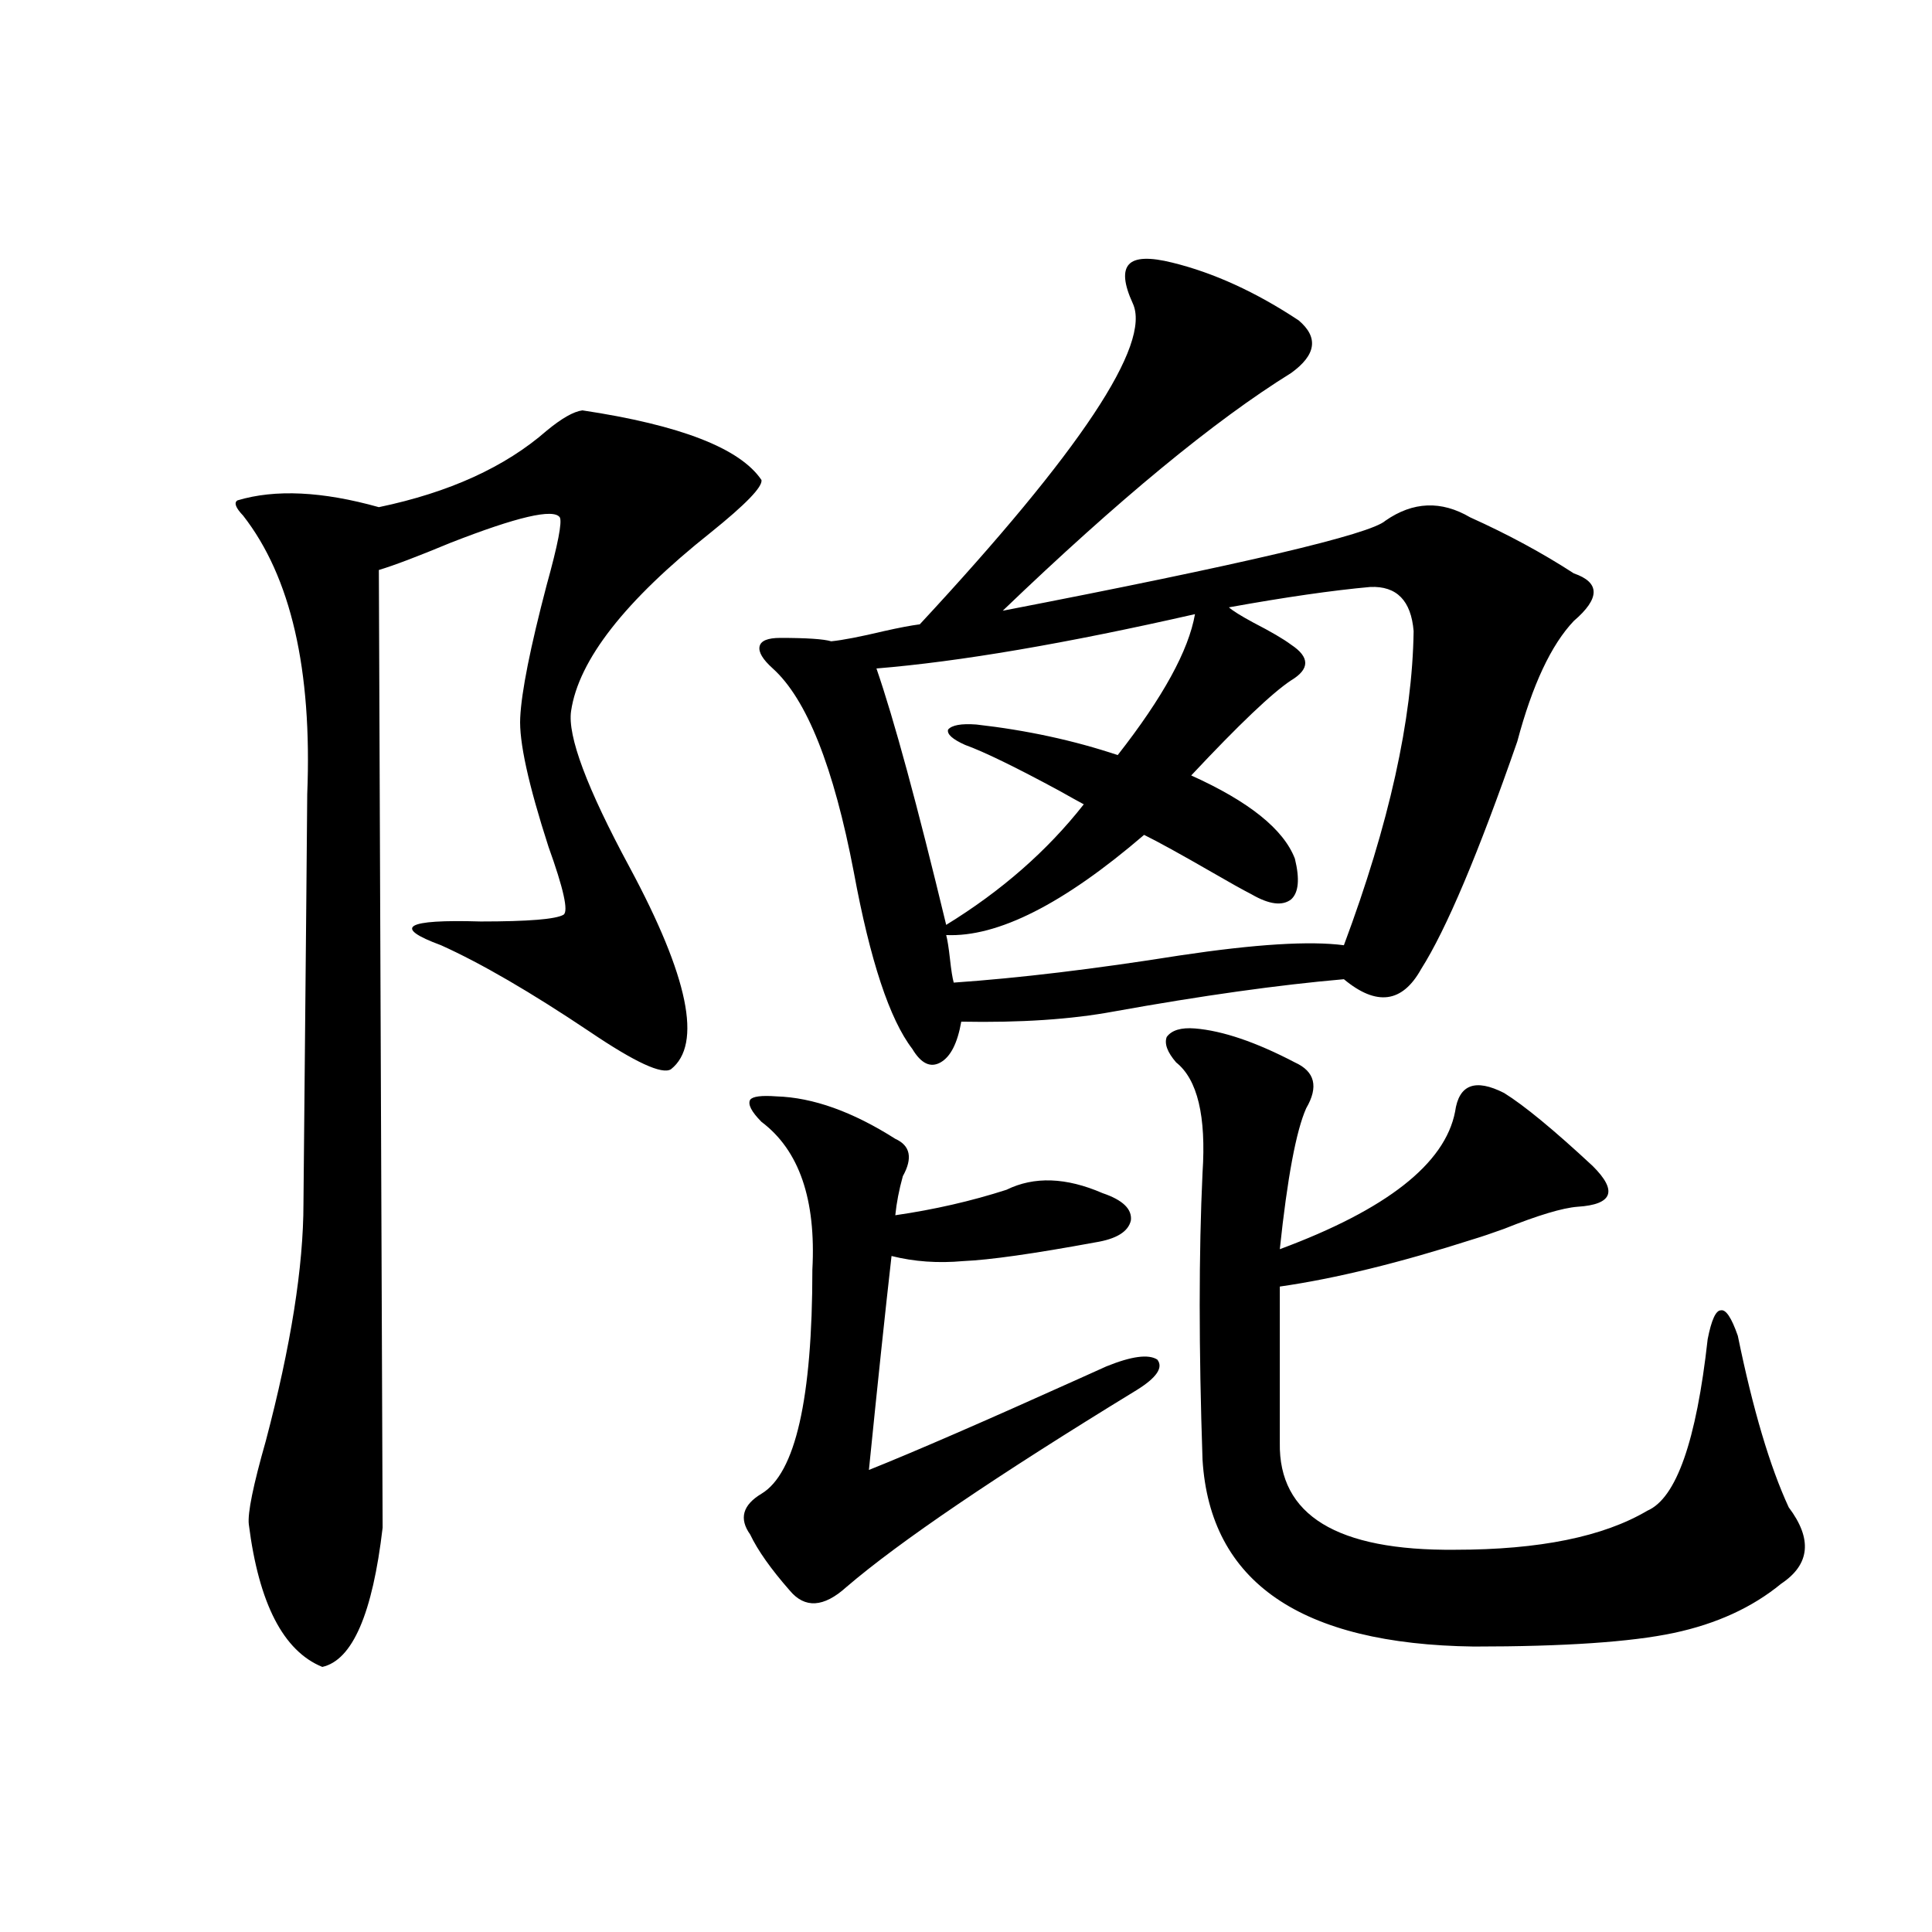 <?xml version="1.0" encoding="utf-8"?>
<!-- Generator: Adobe Illustrator 16.0.0, SVG Export Plug-In . SVG Version: 6.00 Build 0)  -->
<!DOCTYPE svg PUBLIC "-//W3C//DTD SVG 1.1//EN" "http://www.w3.org/Graphics/SVG/1.1/DTD/svg11.dtd">
<svg version="1.1" id="图层_1" xmlns="http://www.w3.org/2000/svg" xmlns:xlink="http://www.w3.org/1999/xlink" x="0px" y="0px"
	 width="1000px" height="1000px" viewBox="0 0 1000 1000" enable-background="new 0 0 1000 1000" xml:space="preserve">
<path d="M301.457,212.406c50.73,7.622,81.614,19.639,92.681,36.035c0.64,3.516-8.14,12.607-26.341,27.246
	c-44.237,35.156-68.291,65.918-72.193,92.285c-1.951,12.896,8.125,39.854,30.243,80.859c30.563,56.841,37.712,91.709,21.463,104.59
	c-4.558,2.939-18.536-3.516-41.95-19.336c-30.579-20.503-56.264-35.444-77.071-44.824c-25.365-9.365-18.536-13.472,20.487-12.305
	c24.71,0,39.023-1.167,42.926-3.516c2.591-1.758,0-13.472-7.805-35.156c-10.411-32.217-15.289-54.492-14.634-66.797
	c0.64-13.472,5.198-36.323,13.658-68.555c5.854-21.094,8.125-32.808,6.829-35.156c-3.262-4.683-22.118-0.288-56.584,13.184
	c-16.92,7.031-29.268,11.729-37.072,14.063l1.951,495.703c-5.213,44.522-15.609,68.555-31.219,72.07
	c-20.167-8.212-32.85-32.821-38.048-73.828c-0.656-5.85,2.271-20.215,8.78-43.066c13.003-49.219,19.512-90.225,19.512-123.047
	c1.296-136.519,1.951-207.119,1.951-211.816c2.591-64.448-8.46-112.5-33.17-144.141c-3.902-4.092-4.878-6.729-2.927-7.91
	c19.512-5.85,43.901-4.683,73.169,3.516c36.417-7.607,65.364-20.791,86.827-39.551C290.725,216.513,296.899,212.997,301.457,212.406
	z M401.942,567.484c18.856,0.591,39.344,7.91,61.462,21.973c7.805,3.516,9.1,9.971,3.902,19.336
	c-1.951,7.031-3.262,13.774-3.902,20.215c20.152-2.925,39.344-7.319,57.56-13.184c14.299-7.031,30.884-6.44,49.755,1.758
	c10.396,3.516,15.274,8.213,14.634,14.063c-1.311,5.864-7.485,9.668-18.536,11.426c-31.874,5.864-54.633,9.092-68.291,9.668
	c-13.018,1.182-25.365,0.303-37.072-2.637c-3.262,28.716-7.165,65.63-11.707,110.742c23.414-9.365,59.831-25.186,109.266-47.461
	c6.494-2.925,11.052-4.971,13.658-6.152c13.003-5.273,21.783-6.44,26.341-3.516c3.247,4.106-0.335,9.38-10.731,15.82
	c-72.849,44.536-122.924,78.525-150.24,101.953c-11.707,10.547-21.463,11.124-29.268,1.758
	c-9.756-11.123-16.585-20.791-20.487-29.004c-5.854-8.198-3.902-15.229,5.854-21.094c17.561-10.547,26.341-49.219,26.341-116.016
	c1.951-36.323-6.829-61.812-26.341-76.465c-5.213-5.273-7.165-9.077-5.854-11.426C389.579,567.484,394.137,566.908,401.942,567.484z
	 M606.815,135.941c21.463,5.273,43.246,15.244,65.364,29.883c10.396,8.789,9.1,17.881-3.902,27.246
	c-39.679,24.609-89.434,65.63-149.265,123.047c124.219-24.019,190.239-39.551,198.044-46.582
	c14.299-9.956,28.932-10.547,43.901-1.758c19.512,8.789,37.392,18.457,53.657,29.004c13.658,4.697,13.658,12.896,0,24.609
	c-11.707,12.305-21.463,33.11-29.268,62.402c-20.167,58.008-36.752,97.271-49.755,117.773c-9.756,17.578-23.094,19.336-39.999,5.273
	c-33.825,2.939-73.504,8.501-119.021,16.699c-22.118,4.106-48.459,5.864-79.022,5.273c-1.951,11.138-5.533,18.169-10.731,21.094
	c-5.213,2.939-10.091,0.591-14.634-7.031c-11.707-15.229-21.798-45.703-30.243-91.406c-10.411-54.492-24.39-89.648-41.95-105.469
	c-5.213-4.683-7.485-8.486-6.829-11.426c0.64-2.925,4.222-4.395,10.731-4.395c13.658,0,22.438,0.591,26.341,1.758
	c5.854-0.576,14.954-2.334,27.316-5.273c7.805-1.758,13.978-2.925,18.536-3.516c83.245-89.648,119.997-145.02,110.241-166.113
	c-4.558-9.956-5.213-16.699-1.951-20.215C587.623,133.305,595.108,133.017,606.815,135.941z M618.522,317.875
	C551.527,333.119,496.574,342.484,453.648,346c9.1,26.367,21.127,70.615,36.097,132.715c28.612-17.578,52.346-38.369,71.218-62.402
	c-3.262-1.758-7.485-4.092-12.683-7.031c-22.774-12.305-39.023-20.215-48.779-23.73c-6.509-2.925-9.436-5.562-8.78-7.91
	c1.951-2.334,6.829-3.213,14.634-2.637c26.006,2.939,50.395,8.213,73.169,15.82C601.937,360.941,615.26,336.635,618.522,317.875z
	 M709.251,303.813c-19.512,1.758-43.901,5.273-73.169,10.547c1.951,1.758,6.174,4.395,12.683,7.91
	c9.1,4.697,15.609,8.501,19.512,11.426c9.756,6.455,9.756,12.607,0,18.457c-9.756,6.455-26.996,22.852-51.706,49.219
	c29.908,13.486,47.804,27.837,53.657,43.066c2.592,10.547,1.951,17.578-1.951,21.094c-4.558,3.516-11.387,2.637-20.487-2.637
	c-4.558-2.334-11.387-6.152-20.487-11.426c-16.265-9.365-27.972-15.82-35.121-19.336c-41.63,35.747-75.776,53.037-102.437,51.855
	c0.64,2.349,1.296,6.455,1.951,12.305c0.64,5.864,1.296,9.971,1.951,12.305c33.81-2.334,72.834-7.031,117.07-14.063
	c39.023-5.85,67.315-7.607,84.876-5.273c23.414-62.69,35.441-116.895,36.097-162.598
	C730.379,310.844,722.91,303.236,709.251,303.813z M618.522,532.328c14.299,1.182,31.539,7.031,51.706,17.578
	c10.396,4.697,12.347,12.607,5.854,23.73c-5.213,11.729-9.756,36.035-13.658,72.949c55.273-20.503,85.516-44.233,90.729-71.191
	c1.951-14.063,10.396-17.275,25.365-9.668c10.396,6.455,25.685,19.048,45.853,37.793c6.494,6.455,9.1,11.426,7.805,14.941
	c-1.311,3.516-6.509,5.576-15.609,6.152c-7.805,0.591-20.487,4.395-38.048,11.426c-6.509,2.349-11.707,4.106-15.609,5.273
	c-38.383,12.305-71.873,20.518-100.485,24.609v80.859c-0.656,37.505,29.588,55.962,90.729,55.371
	c43.566,0,76.736-6.729,99.51-20.215c14.954-6.44,25.365-36.035,31.219-88.77c1.951-9.956,4.222-14.941,6.829-14.941
	c2.592-0.576,5.518,3.818,8.78,13.184c7.805,38.096,16.585,67.676,26.341,88.77c12.347,16.411,11.051,29.595-3.902,39.551
	c-14.969,12.305-33.505,20.792-55.608,25.488c-22.118,4.684-56.584,7.031-103.412,7.031c-89.754-1.181-136.582-33.398-140.484-96.68
	c-1.951-57.417-1.951-106.924,0-148.535c1.951-29.292-2.607-48.34-13.658-57.129c-4.558-5.273-6.189-9.668-4.878-13.184
	C606.48,533.207,611.358,531.752,618.522,532.328z"/>
</svg>
